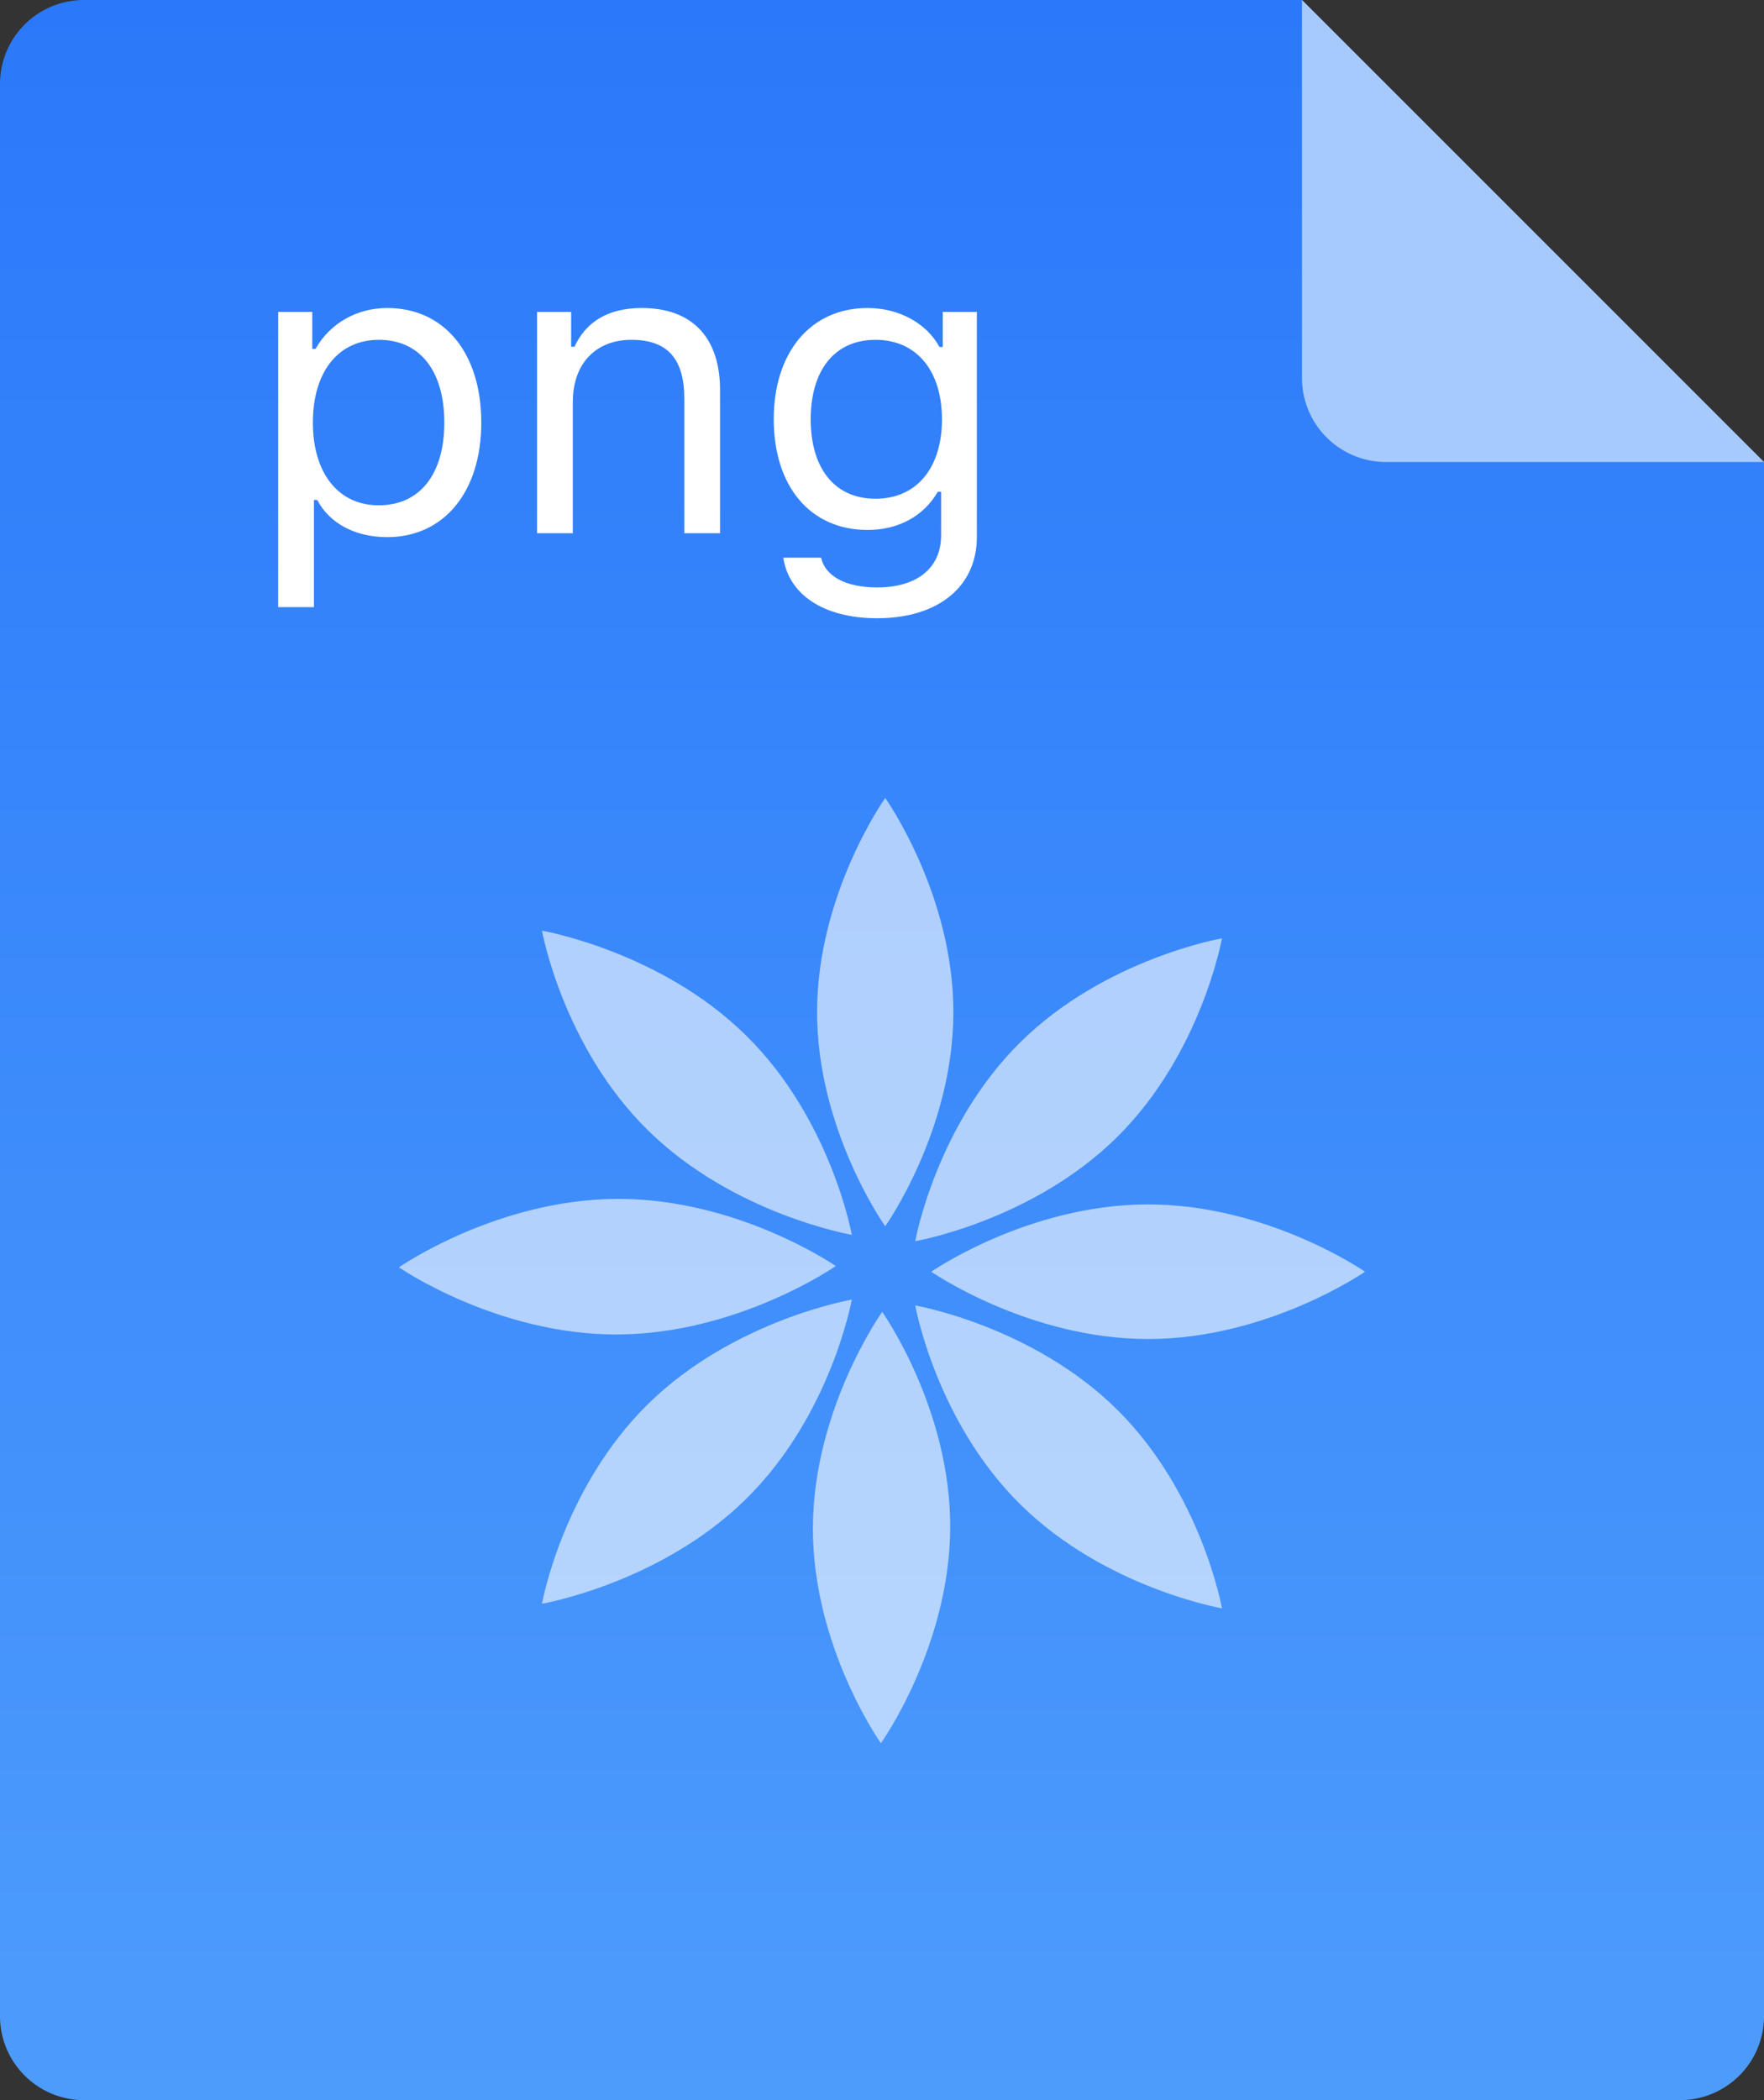 <svg xmlns="http://www.w3.org/2000/svg" width="84" height="100">
    <rect width="100%" height="100%" fill="#333333" stroke="none"/>
    <defs>
        <linearGradient id="a" x1="0%" x2="0%" y1="100%" y2="0%">
            <stop offset="0%" stop-color="#4D9CFC"/>
            <stop offset="100%" stop-color="#2B79FA"/>
        </linearGradient>
    </defs>
    <path fill-rule="evenodd" fill="url(#a)" d="M84 22v74a4 4 0 0 1-4 4H4a4 4 0 0 1-4-4V4a4 4 0 0 1 4-4h58l22 22z"/>
    <path fill-rule="evenodd" fill="#A6CAFD" d="M84 22H66a4 4 0 0 1-4-4V0l22 22z"/>
    <path fill-rule="evenodd" opacity=".6" fill="#FFF"
          d="M43.583 59.101s.974-5.495 5.008-9.477c4.033-3.982 9.598-4.944 9.598-4.944s-.974 5.494-5.008 9.477c-4.033 3.982-9.598 4.944-9.598 4.944zm-4.675-10.909c0-5.632 3.245-10.197 3.245-10.197s3.246 4.565 3.246 10.197c0 5.632-3.246 10.198-3.246 10.198s-3.245-4.566-3.245-10.198zm-8.042 5.64c-4.074-3.999-5.058-9.517-5.058-9.517s5.621.967 9.695 4.966c4.075 3.999 5.059 9.516 5.059 9.516s-5.621-.966-9.696-4.965zm8.934 6.452s-4.667 3.242-10.412 3.258c-5.745.017-10.392-3.198-10.392-3.198s4.666-3.241 10.411-3.258c5.745-.016 10.393 3.198 10.393 3.198zm.762 1.598s-.984 5.518-5.059 9.517c-4.074 3.999-9.695 4.965-9.695 4.965s.984-5.517 5.058-9.517c4.075-3.999 9.696-4.965 9.696-4.965zm4.686 10.844c-.017 5.673-3.3 10.28-3.3 10.28s-3.256-4.588-3.239-10.261c.017-5.672 3.3-10.279 3.3-10.279s3.256 4.588 3.239 10.26zm-.903-12.172s4.624-3.205 10.328-3.205 10.329 3.205 10.329 3.205-4.625 3.205-10.329 3.205c-5.704 0-10.328-3.205-10.328-3.205zm8.836 6.552c4.034 3.982 5.008 9.477 5.008 9.477s-5.565-.962-9.598-4.945c-4.034-3.982-5.008-9.477-5.008-9.477s5.565.962 9.598 4.945z"/>
    <path fill-rule="evenodd" fill="#FFF"
          d="M41.77 29.438c-2.571 0-4.213-1.144-4.47-2.884h1.8c.188.86 1.137 1.417 2.67 1.417 1.908 0 3.045-.929 3.045-2.483v-2.073h-.158c-.672 1.164-1.879 1.819-3.342 1.819-2.759 0-4.47-2.112-4.47-5.27 0-3.157 1.731-5.298 4.47-5.298 1.493 0 2.808.723 3.421 1.857h.158v-1.672h1.622v10.725c0 2.356-1.839 3.862-4.746 3.862zm-.08-13.257c-1.977 0-3.085 1.486-3.085 3.783 0 2.298 1.108 3.784 3.085 3.784 1.978 0 3.165-1.486 3.165-3.784 0-2.297-1.197-3.783-3.165-3.783zm-9.104 2.796c0-1.897-.811-2.796-2.512-2.796s-2.798 1.124-2.798 2.972v6.237h-1.701V14.851h1.622v1.662h.158c.534-1.163 1.572-1.847 3.204-1.847 2.393 0 3.728 1.398 3.728 3.9v6.824h-1.701v-6.413zm-14.147 6.599c-1.523 0-2.749-.655-3.333-1.77h-.158v5.104h-1.701V14.851h1.622v1.76h.158c.683-1.212 1.958-1.945 3.412-1.945 2.719 0 4.479 2.141 4.479 5.455 0 3.294-1.77 5.455-4.479 5.455zm-.396-9.395c-1.928 0-3.144 1.515-3.144 3.94 0 2.415 1.216 3.94 3.134 3.94 1.958 0 3.125-1.477 3.125-3.94 0-2.464-1.167-3.94-3.115-3.94z"/>
</svg>

